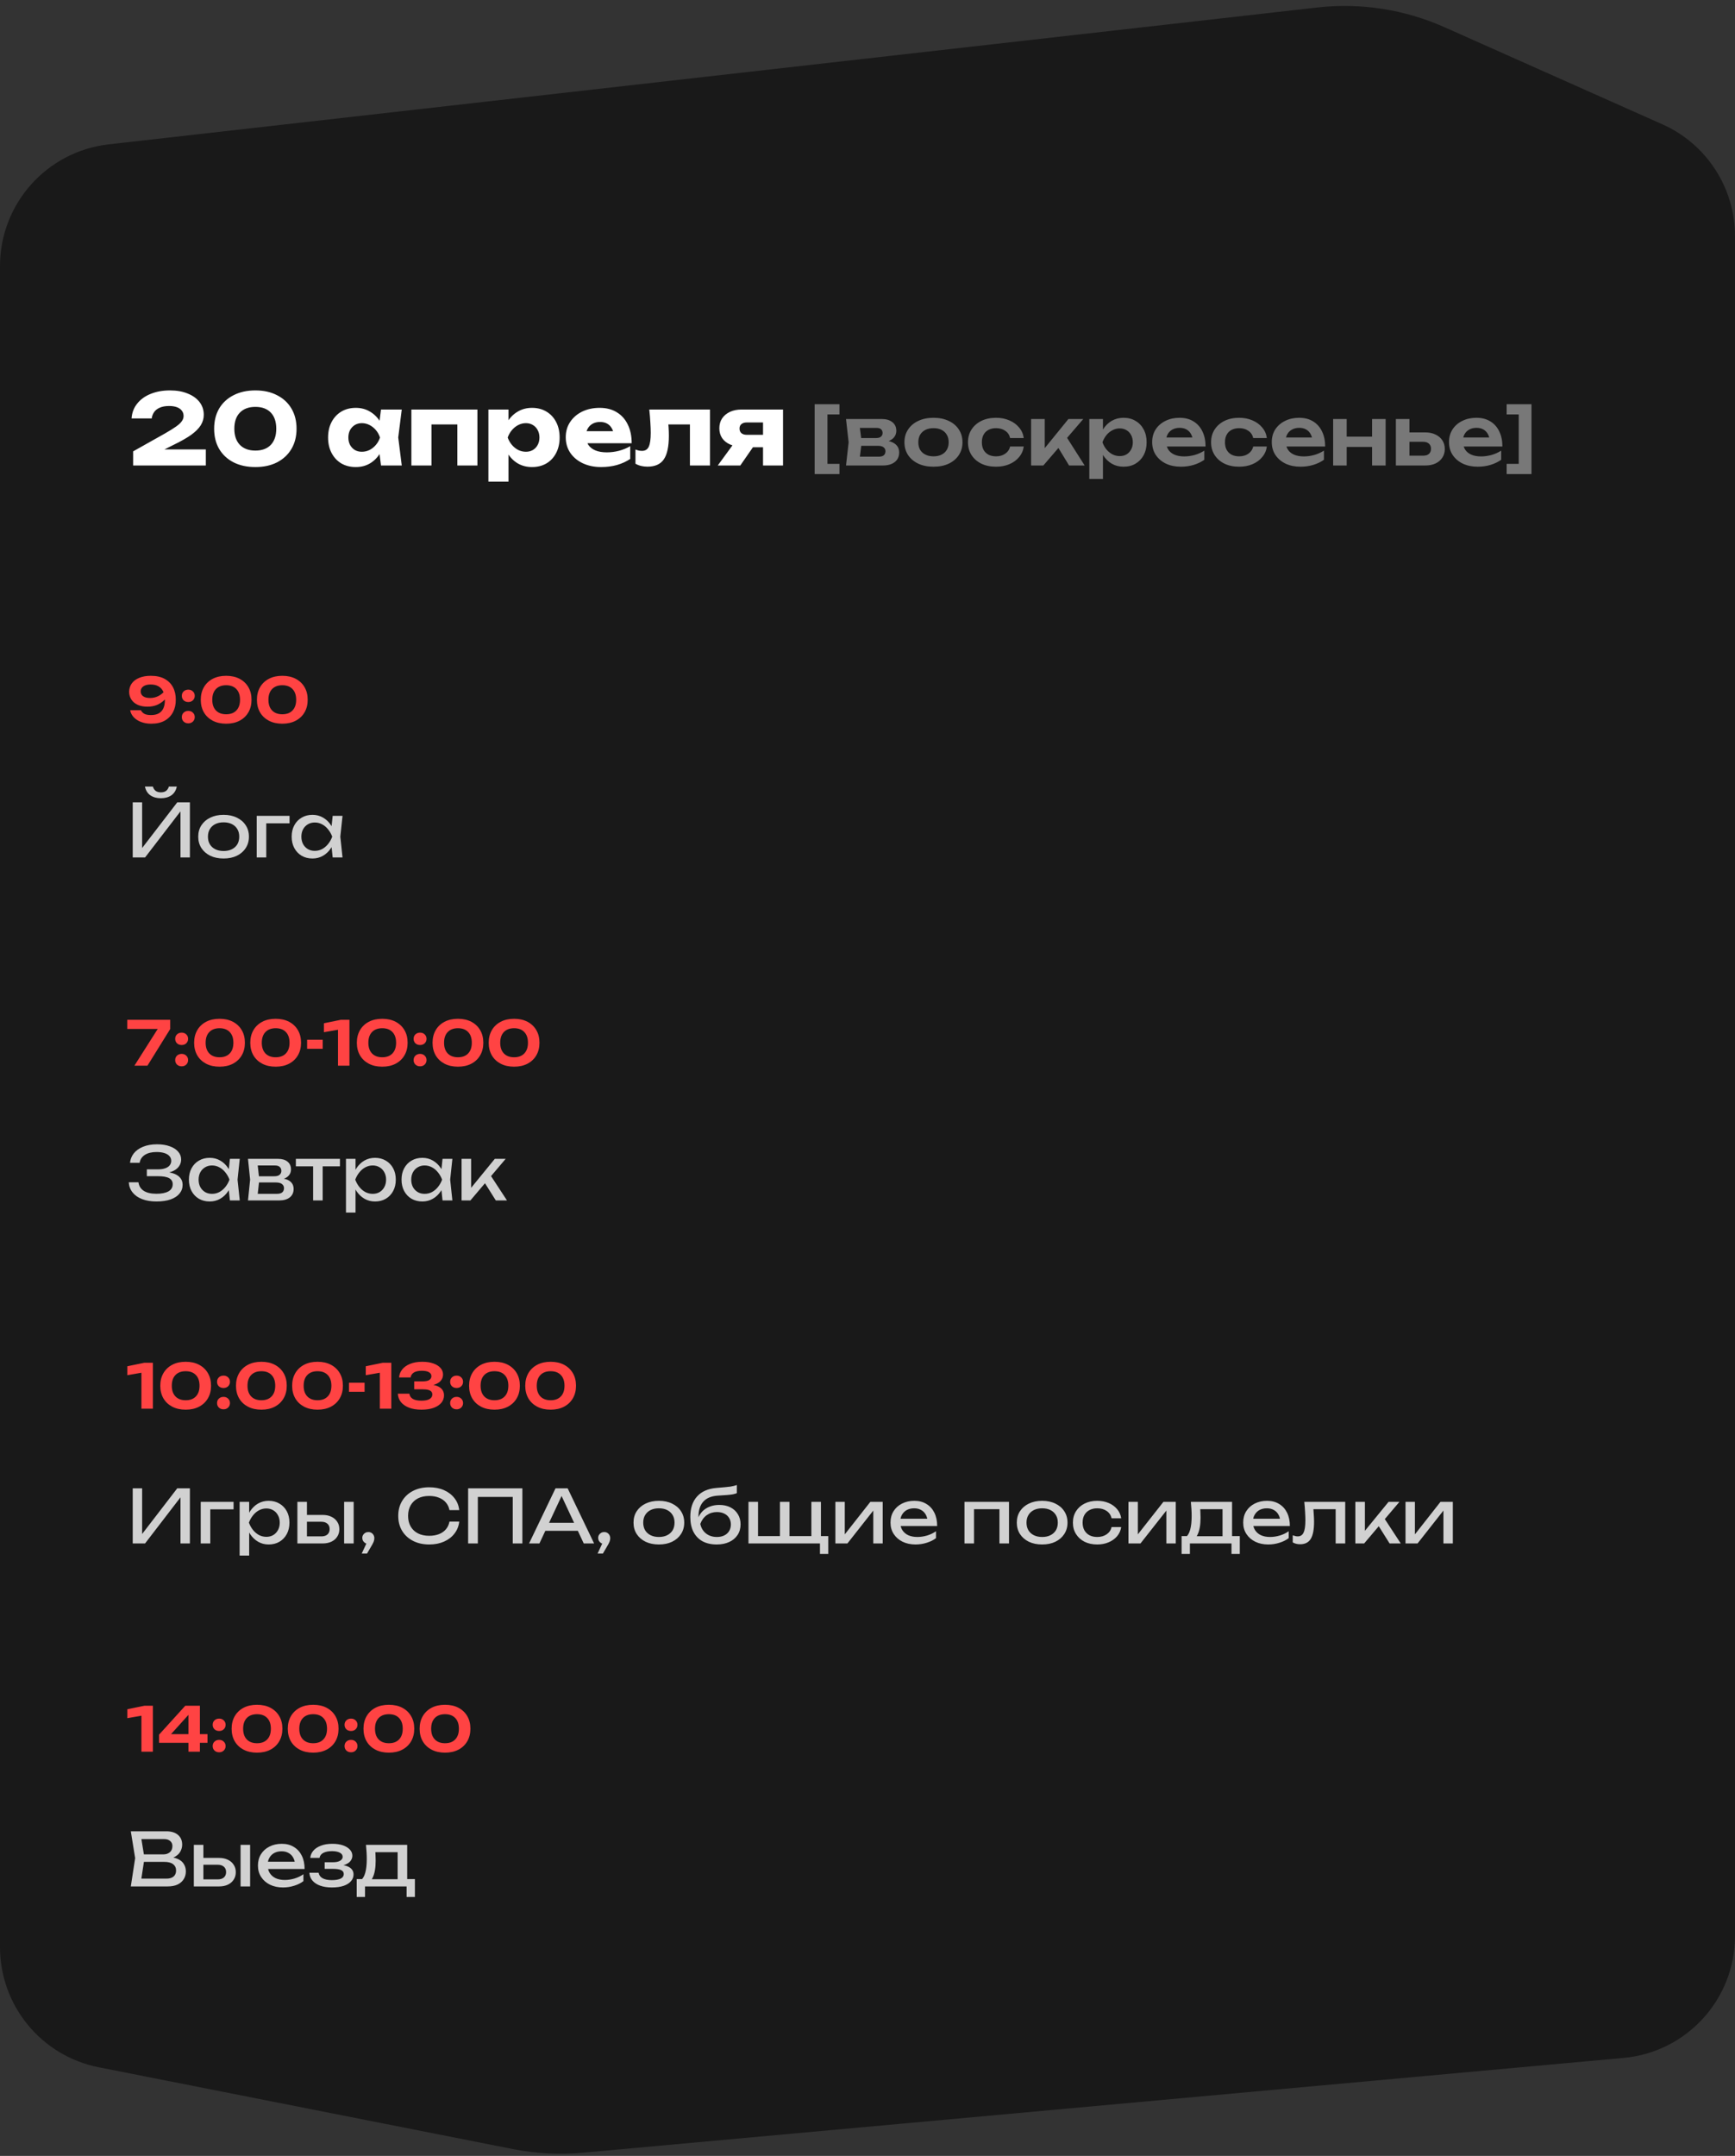 <?xml version="1.0" encoding="UTF-8"?> <svg xmlns="http://www.w3.org/2000/svg" width="425" height="528" viewBox="0 0 425 528" fill="none"><rect x="0" y="0" width="425" height="528" fill="#333333" stroke="none"/><path d="M0 65.164C0 49.902 11.459 37.072 26.625 35.355L322.641 1.839C333.274 0.635 344.035 2.296 353.809 6.651L407.209 30.443C418.03 35.264 425 46 425 57.846V474.123C425 489.637 413.171 502.592 397.72 503.999L142.727 527.217C137.026 527.736 131.28 527.437 125.663 526.328L24.189 506.291C10.132 503.516 0 491.188 0 476.86V65.164Z" fill="#191919"></path><path d="M32.226 102.48C32.322 101.072 32.786 99.856 33.618 98.832C34.45 97.792 35.554 97 36.93 96.456C38.322 95.896 39.89 95.616 41.634 95.616C43.298 95.616 44.746 95.872 45.978 96.384C47.226 96.88 48.194 97.576 48.882 98.472C49.57 99.368 49.914 100.408 49.914 101.592C49.914 102.504 49.666 103.36 49.17 104.16C48.674 104.944 47.898 105.72 46.842 106.488C45.786 107.24 44.402 108.032 42.69 108.864L37.746 111.336L37.554 110.064H50.418V114H32.61V110.544L40.338 106.2C41.538 105.512 42.466 104.936 43.122 104.472C43.794 103.992 44.266 103.552 44.538 103.152C44.826 102.752 44.97 102.328 44.97 101.88C44.97 101.384 44.834 100.96 44.562 100.608C44.306 100.24 43.914 99.952 43.386 99.744C42.858 99.536 42.21 99.432 41.442 99.432C40.482 99.432 39.698 99.576 39.09 99.864C38.482 100.136 38.026 100.504 37.722 100.968C37.418 101.416 37.234 101.92 37.17 102.48H32.226ZM62.561 114.384C60.513 114.384 58.729 114 57.209 113.232C55.689 112.448 54.513 111.352 53.681 109.944C52.865 108.536 52.457 106.888 52.457 105C52.457 103.112 52.865 101.464 53.681 100.056C54.513 98.648 55.689 97.56 57.209 96.792C58.729 96.008 60.513 95.616 62.561 95.616C64.593 95.616 66.361 96.008 67.865 96.792C69.385 97.56 70.561 98.648 71.393 100.056C72.225 101.464 72.641 103.112 72.641 105C72.641 106.888 72.225 108.536 71.393 109.944C70.561 111.352 69.385 112.448 67.865 113.232C66.361 114 64.593 114.384 62.561 114.384ZM62.561 110.352C64.177 110.352 65.433 109.888 66.329 108.96C67.225 108.016 67.673 106.696 67.673 105C67.673 103.288 67.225 101.968 66.329 101.04C65.433 100.112 64.177 99.648 62.561 99.648C60.945 99.648 59.681 100.112 58.769 101.04C57.857 101.968 57.401 103.288 57.401 105C57.401 106.696 57.857 108.016 58.769 108.96C59.681 109.888 60.945 110.352 62.561 110.352ZM93.326 114L92.702 109.056L93.35 107.16L92.702 105.264L93.326 100.296H98.414L97.55 107.136L98.414 114H93.326ZM94.478 107.16C94.254 108.6 93.806 109.864 93.134 110.952C92.478 112.04 91.638 112.888 90.614 113.496C89.606 114.088 88.454 114.384 87.158 114.384C85.814 114.384 84.63 114.088 83.606 113.496C82.598 112.888 81.806 112.04 81.23 110.952C80.654 109.848 80.366 108.584 80.366 107.16C80.366 105.704 80.654 104.432 81.23 103.344C81.806 102.256 82.598 101.408 83.606 100.8C84.63 100.192 85.814 99.888 87.158 99.888C88.454 99.888 89.606 100.192 90.614 100.8C91.638 101.392 92.486 102.232 93.158 103.32C93.83 104.392 94.27 105.672 94.478 107.16ZM85.334 107.16C85.334 107.832 85.47 108.432 85.742 108.96C86.03 109.488 86.422 109.904 86.918 110.208C87.414 110.496 87.982 110.64 88.622 110.64C89.294 110.64 89.926 110.496 90.518 110.208C91.11 109.904 91.63 109.488 92.078 108.96C92.526 108.432 92.862 107.832 93.086 107.16C92.862 106.472 92.526 105.864 92.078 105.336C91.63 104.808 91.11 104.392 90.518 104.088C89.926 103.784 89.294 103.632 88.622 103.632C87.982 103.632 87.414 103.784 86.918 104.088C86.422 104.392 86.03 104.808 85.742 105.336C85.47 105.864 85.334 106.472 85.334 107.16ZM116.946 100.296V114H112.026V101.712L114.282 103.944H103.434L105.69 101.712V114H100.77V100.296H116.946ZM119.637 100.296H124.557V104.232L124.341 104.808V108.648L124.557 109.776V117.96H119.637V100.296ZM122.997 107.16C123.205 105.672 123.637 104.392 124.293 103.32C124.965 102.232 125.813 101.392 126.837 100.8C127.861 100.192 129.021 99.888 130.317 99.888C131.661 99.888 132.837 100.192 133.845 100.8C134.869 101.408 135.661 102.256 136.221 103.344C136.797 104.432 137.085 105.704 137.085 107.16C137.085 108.584 136.797 109.848 136.221 110.952C135.661 112.04 134.869 112.888 133.845 113.496C132.837 114.088 131.661 114.384 130.317 114.384C129.021 114.384 127.861 114.088 126.837 113.496C125.813 112.888 124.973 112.04 124.317 110.952C123.661 109.864 123.221 108.6 122.997 107.16ZM132.141 107.16C132.141 106.472 131.997 105.864 131.709 105.336C131.437 104.808 131.045 104.392 130.533 104.088C130.037 103.784 129.469 103.632 128.829 103.632C128.173 103.632 127.549 103.784 126.957 104.088C126.365 104.392 125.845 104.808 125.397 105.336C124.949 105.864 124.605 106.472 124.365 107.16C124.605 107.832 124.949 108.432 125.397 108.96C125.845 109.488 126.365 109.904 126.957 110.208C127.549 110.496 128.173 110.64 128.829 110.64C129.469 110.64 130.037 110.496 130.533 110.208C131.045 109.904 131.437 109.488 131.709 108.96C131.997 108.432 132.141 107.832 132.141 107.16ZM147.247 114.384C145.583 114.384 144.095 114.08 142.783 113.472C141.487 112.864 140.463 112.016 139.711 110.928C138.959 109.824 138.583 108.544 138.583 107.088C138.583 105.664 138.943 104.416 139.663 103.344C140.383 102.256 141.367 101.408 142.615 100.8C143.879 100.192 145.303 99.888 146.887 99.888C148.535 99.888 149.935 100.248 151.087 100.968C152.255 101.672 153.151 102.672 153.775 103.968C154.415 105.264 154.735 106.792 154.735 108.552H142.543V105.6H151.975L150.367 106.632C150.303 105.928 150.127 105.336 149.839 104.856C149.551 104.36 149.167 103.984 148.687 103.728C148.223 103.472 147.663 103.344 147.007 103.344C146.287 103.344 145.671 103.488 145.159 103.776C144.647 104.064 144.247 104.464 143.959 104.976C143.671 105.472 143.527 106.056 143.527 106.728C143.527 107.592 143.719 108.328 144.103 108.936C144.503 109.528 145.079 109.984 145.831 110.304C146.599 110.624 147.535 110.784 148.639 110.784C149.647 110.784 150.647 110.656 151.639 110.4C152.647 110.128 153.559 109.752 154.375 109.272V112.392C153.431 113.032 152.351 113.528 151.135 113.88C149.935 114.216 148.639 114.384 147.247 114.384ZM159.044 100.296H173.924V114H169.004V101.688L171.26 103.944H161.492L163.556 102.048C163.652 102.992 163.724 103.848 163.772 104.616C163.82 105.384 163.844 106.072 163.844 106.68C163.844 109.368 163.428 111.312 162.596 112.512C161.78 113.696 160.452 114.288 158.612 114.288C158.068 114.288 157.556 114.232 157.076 114.12C156.596 114.008 156.124 113.824 155.66 113.568V110.088C155.948 110.2 156.228 110.288 156.5 110.352C156.788 110.4 157.044 110.424 157.268 110.424C158.052 110.424 158.604 110.08 158.924 109.392C159.244 108.704 159.404 107.576 159.404 106.008C159.404 105.256 159.372 104.408 159.308 103.464C159.26 102.504 159.172 101.448 159.044 100.296ZM188.254 106.488V109.536H181.702L181.654 109.392C180.582 109.392 179.63 109.208 178.798 108.84C177.982 108.472 177.342 107.952 176.878 107.28C176.43 106.592 176.206 105.8 176.206 104.904C176.206 103.976 176.43 103.168 176.878 102.48C177.342 101.792 177.982 101.256 178.798 100.872C179.63 100.488 180.582 100.296 181.654 100.296H191.806V114H186.91V101.496L188.254 103.464H182.902C182.358 103.464 181.926 103.6 181.606 103.872C181.302 104.128 181.15 104.488 181.15 104.952C181.15 105.432 181.302 105.808 181.606 106.08C181.926 106.352 182.358 106.488 182.902 106.488H188.254ZM185.782 107.592L181.342 114H175.822L180.502 107.592H185.782Z" fill="white"></path><path d="M205.633 99V101.5H201.153L202.693 99.98V115.14L201.153 113.6H205.633V116.1H199.553V99H205.633ZM207.238 114L207.878 108.32L207.238 102.62H215.998C217.091 102.62 217.958 102.88 218.598 103.4C219.238 103.907 219.558 104.6 219.558 105.48C219.558 106.307 219.238 106.98 218.598 107.5C217.958 108.007 217.064 108.307 215.918 108.4L216.158 107.84C217.491 107.88 218.504 108.16 219.198 108.68C219.904 109.187 220.258 109.9 220.258 110.82C220.258 111.807 219.898 112.587 219.178 113.16C218.471 113.72 217.498 114 216.258 114H207.238ZM210.458 113.26L209.178 111.84H215.238C215.811 111.84 216.231 111.727 216.498 111.5C216.764 111.26 216.898 110.927 216.898 110.5C216.898 110.113 216.751 109.8 216.458 109.56C216.164 109.307 215.684 109.18 215.018 109.18H209.858V107.28H214.578C215.138 107.28 215.544 107.167 215.798 106.94C216.064 106.713 216.198 106.407 216.198 106.02C216.198 105.66 216.078 105.367 215.838 105.14C215.611 104.913 215.238 104.8 214.718 104.8H209.198L210.458 103.38L211.078 108.32L210.458 113.26ZM228.667 114.3C227.253 114.3 226.013 114.053 224.947 113.56C223.88 113.053 223.047 112.353 222.447 111.46C221.847 110.553 221.547 109.507 221.547 108.32C221.547 107.12 221.847 106.073 222.447 105.18C223.047 104.273 223.88 103.573 224.947 103.08C226.013 102.573 227.253 102.32 228.667 102.32C230.08 102.32 231.32 102.573 232.387 103.08C233.453 103.573 234.28 104.273 234.867 105.18C235.467 106.073 235.767 107.12 235.767 108.32C235.767 109.507 235.467 110.553 234.867 111.46C234.28 112.353 233.453 113.053 232.387 113.56C231.32 114.053 230.08 114.3 228.667 114.3ZM228.667 111.76C229.44 111.76 230.1 111.62 230.647 111.34C231.207 111.06 231.633 110.667 231.927 110.16C232.233 109.64 232.387 109.027 232.387 108.32C232.387 107.6 232.233 106.987 231.927 106.48C231.633 105.96 231.207 105.56 230.647 105.28C230.1 105 229.44 104.86 228.667 104.86C227.907 104.86 227.247 105 226.687 105.28C226.127 105.56 225.693 105.96 225.387 106.48C225.093 106.987 224.947 107.6 224.947 108.32C224.947 109.027 225.093 109.64 225.387 110.16C225.693 110.667 226.127 111.06 226.687 111.34C227.247 111.62 227.907 111.76 228.667 111.76ZM250.773 109.36C250.64 110.333 250.26 111.193 249.633 111.94C249.02 112.687 248.226 113.267 247.253 113.68C246.28 114.093 245.193 114.3 243.993 114.3C242.633 114.3 241.433 114.053 240.393 113.56C239.366 113.053 238.56 112.347 237.973 111.44C237.4 110.533 237.113 109.493 237.113 108.32C237.113 107.133 237.4 106.093 237.973 105.2C238.56 104.293 239.366 103.587 240.393 103.08C241.433 102.573 242.633 102.32 243.993 102.32C245.193 102.32 246.28 102.533 247.253 102.96C248.226 103.373 249.02 103.953 249.633 104.7C250.26 105.433 250.64 106.293 250.773 107.28H247.433C247.26 106.507 246.86 105.913 246.233 105.5C245.62 105.073 244.873 104.86 243.993 104.86C243.286 104.86 242.666 105 242.133 105.28C241.613 105.547 241.213 105.94 240.933 106.46C240.653 106.967 240.513 107.587 240.513 108.32C240.513 109.04 240.653 109.66 240.933 110.18C241.213 110.687 241.613 111.08 242.133 111.36C242.666 111.627 243.286 111.76 243.993 111.76C244.886 111.76 245.64 111.54 246.253 111.1C246.88 110.66 247.273 110.08 247.433 109.36H250.773ZM252.576 114V102.62H255.916V111.3L254.936 110.96L261.716 102.62H265.356L255.576 114H252.576ZM261.876 114L258.476 108.42L260.936 106.52L265.696 114H261.876ZM266.834 102.62H270.174V106.24L270.034 106.68V109.42L270.174 110.24V117.3H266.834V102.62ZM269.014 108.32C269.241 107.107 269.634 106.053 270.194 105.16C270.768 104.253 271.481 103.553 272.334 103.06C273.201 102.567 274.161 102.32 275.214 102.32C276.334 102.32 277.314 102.573 278.154 103.08C279.008 103.573 279.674 104.273 280.154 105.18C280.634 106.073 280.874 107.12 280.874 108.32C280.874 109.507 280.634 110.553 280.154 111.46C279.674 112.353 279.008 113.053 278.154 113.56C277.314 114.053 276.334 114.3 275.214 114.3C274.148 114.3 273.188 114.053 272.334 113.56C271.494 113.067 270.788 112.373 270.214 111.48C269.641 110.573 269.241 109.52 269.014 108.32ZM277.494 108.32C277.494 107.653 277.354 107.067 277.074 106.56C276.808 106.04 276.434 105.64 275.954 105.36C275.474 105.067 274.921 104.92 274.294 104.92C273.668 104.92 273.074 105.067 272.514 105.36C271.954 105.64 271.461 106.04 271.034 106.56C270.621 107.067 270.294 107.653 270.054 108.32C270.294 108.987 270.621 109.573 271.034 110.08C271.461 110.587 271.954 110.987 272.514 111.28C273.074 111.56 273.668 111.7 274.294 111.7C274.921 111.7 275.474 111.56 275.954 111.28C276.434 110.987 276.808 110.587 277.074 110.08C277.354 109.573 277.494 108.987 277.494 108.32ZM289.25 114.3C287.904 114.3 286.697 114.053 285.63 113.56C284.577 113.053 283.744 112.347 283.13 111.44C282.53 110.533 282.23 109.48 282.23 108.28C282.23 107.093 282.517 106.053 283.09 105.16C283.677 104.267 284.477 103.573 285.49 103.08C286.504 102.573 287.657 102.32 288.95 102.32C290.27 102.32 291.404 102.613 292.35 103.2C293.297 103.773 294.024 104.587 294.53 105.64C295.05 106.693 295.31 107.933 295.31 109.36H284.91V107.14H293.51L292.21 107.94C292.157 107.273 291.99 106.707 291.71 106.24C291.444 105.773 291.077 105.413 290.61 105.16C290.144 104.907 289.597 104.78 288.97 104.78C288.29 104.78 287.697 104.92 287.19 105.2C286.697 105.467 286.31 105.847 286.03 106.34C285.764 106.82 285.63 107.387 285.63 108.04C285.63 108.827 285.804 109.5 286.15 110.06C286.497 110.62 287.004 111.047 287.67 111.34C288.337 111.633 289.144 111.78 290.09 111.78C290.944 111.78 291.804 111.66 292.67 111.42C293.537 111.167 294.317 110.813 295.01 110.36V112.6C294.264 113.133 293.39 113.553 292.39 113.86C291.404 114.153 290.357 114.3 289.25 114.3ZM310.324 109.36C310.191 110.333 309.811 111.193 309.184 111.94C308.571 112.687 307.777 113.267 306.804 113.68C305.831 114.093 304.744 114.3 303.544 114.3C302.184 114.3 300.984 114.053 299.944 113.56C298.917 113.053 298.111 112.347 297.524 111.44C296.951 110.533 296.664 109.493 296.664 108.32C296.664 107.133 296.951 106.093 297.524 105.2C298.111 104.293 298.917 103.587 299.944 103.08C300.984 102.573 302.184 102.32 303.544 102.32C304.744 102.32 305.831 102.533 306.804 102.96C307.777 103.373 308.571 103.953 309.184 104.7C309.811 105.433 310.191 106.293 310.324 107.28H306.984C306.811 106.507 306.411 105.913 305.784 105.5C305.171 105.073 304.424 104.86 303.544 104.86C302.837 104.86 302.217 105 301.684 105.28C301.164 105.547 300.764 105.94 300.484 106.46C300.204 106.967 300.064 107.587 300.064 108.32C300.064 109.04 300.204 109.66 300.484 110.18C300.764 110.687 301.164 111.08 301.684 111.36C302.217 111.627 302.837 111.76 303.544 111.76C304.437 111.76 305.191 111.54 305.804 111.1C306.431 110.66 306.824 110.08 306.984 109.36H310.324ZM318.547 114.3C317.201 114.3 315.994 114.053 314.927 113.56C313.874 113.053 313.041 112.347 312.427 111.44C311.827 110.533 311.527 109.48 311.527 108.28C311.527 107.093 311.814 106.053 312.387 105.16C312.974 104.267 313.774 103.573 314.787 103.08C315.801 102.573 316.954 102.32 318.247 102.32C319.567 102.32 320.701 102.613 321.647 103.2C322.594 103.773 323.321 104.587 323.827 105.64C324.347 106.693 324.607 107.933 324.607 109.36H314.207V107.14H322.807L321.507 107.94C321.454 107.273 321.287 106.707 321.007 106.24C320.741 105.773 320.374 105.413 319.907 105.16C319.441 104.907 318.894 104.78 318.267 104.78C317.587 104.78 316.994 104.92 316.487 105.2C315.994 105.467 315.607 105.847 315.327 106.34C315.061 106.82 314.927 107.387 314.927 108.04C314.927 108.827 315.101 109.5 315.447 110.06C315.794 110.62 316.301 111.047 316.967 111.34C317.634 111.633 318.441 111.78 319.387 111.78C320.241 111.78 321.101 111.66 321.967 111.42C322.834 111.167 323.614 110.813 324.307 110.36V112.6C323.561 113.133 322.687 113.553 321.687 113.86C320.701 114.153 319.654 114.3 318.547 114.3ZM326.561 102.62H329.881V114H326.561V102.62ZM336.101 102.62H339.421V114H336.101V102.62ZM328.461 106.94H337.401V109.46H328.461V106.94ZM341.932 114V102.62H345.252V113.14L344.172 111.6H348.612C349.225 111.6 349.699 111.453 350.032 111.16C350.365 110.853 350.532 110.44 350.532 109.92C350.532 109.373 350.365 108.953 350.032 108.66C349.699 108.353 349.225 108.2 348.612 108.2H344.192V105.9H349.112C350.085 105.9 350.925 106.073 351.632 106.42C352.352 106.753 352.912 107.227 353.312 107.84C353.712 108.44 353.912 109.147 353.912 109.96C353.912 110.76 353.712 111.467 353.312 112.08C352.912 112.693 352.359 113.167 351.652 113.5C350.945 113.833 350.112 114 349.152 114H341.932ZM361.965 114.3C360.618 114.3 359.412 114.053 358.345 113.56C357.292 113.053 356.458 112.347 355.845 111.44C355.245 110.533 354.945 109.48 354.945 108.28C354.945 107.093 355.232 106.053 355.805 105.16C356.392 104.267 357.192 103.573 358.205 103.08C359.218 102.573 360.372 102.32 361.665 102.32C362.985 102.32 364.118 102.613 365.065 103.2C366.012 103.773 366.738 104.587 367.245 105.64C367.765 106.693 368.025 107.933 368.025 109.36H357.625V107.14H366.225L364.925 107.94C364.872 107.273 364.705 106.707 364.425 106.24C364.158 105.773 363.792 105.413 363.325 105.16C362.858 104.907 362.312 104.78 361.685 104.78C361.005 104.78 360.412 104.92 359.905 105.2C359.412 105.467 359.025 105.847 358.745 106.34C358.478 106.82 358.345 107.387 358.345 108.04C358.345 108.827 358.518 109.5 358.865 110.06C359.212 110.62 359.718 111.047 360.385 111.34C361.052 111.633 361.858 111.78 362.805 111.78C363.658 111.78 364.518 111.66 365.385 111.42C366.252 111.167 367.032 110.813 367.725 110.36V112.6C366.978 113.133 366.105 113.553 365.105 113.86C364.118 114.153 363.072 114.3 361.965 114.3ZM369.065 99H375.145V116.1H369.065V113.6H373.545L372.025 115.14V99.98L373.545 101.5H369.065V99Z" fill="#787878"></path><path opacity="0.8" d="M32.512 210V196.5H34.816V208.884L34.006 208.74L43.42 196.5H46.516V210H44.212V197.508L45.022 197.652L35.536 210H32.512ZM35.5 192.63H37.444C37.576 193.086 37.804 193.44 38.128 193.692C38.464 193.932 38.89 194.052 39.406 194.052C39.934 194.052 40.36 193.932 40.684 193.692C41.008 193.44 41.236 193.086 41.368 192.63H43.312C43.108 193.59 42.658 194.31 41.962 194.79C41.266 195.258 40.414 195.492 39.406 195.492C38.398 195.492 37.546 195.258 36.85 194.79C36.154 194.31 35.704 193.59 35.5 192.63ZM54.769 210.252C53.533 210.252 52.447 210.03 51.511 209.586C50.587 209.13 49.861 208.5 49.333 207.696C48.817 206.892 48.559 205.962 48.559 204.906C48.559 203.838 48.817 202.908 49.333 202.116C49.861 201.312 50.587 200.688 51.511 200.244C52.447 199.788 53.533 199.56 54.769 199.56C56.005 199.56 57.085 199.788 58.009 200.244C58.945 200.688 59.671 201.312 60.187 202.116C60.715 202.908 60.979 203.838 60.979 204.906C60.979 205.962 60.715 206.892 60.187 207.696C59.671 208.5 58.945 209.13 58.009 209.586C57.085 210.03 56.005 210.252 54.769 210.252ZM54.769 208.416C55.561 208.416 56.239 208.272 56.803 207.984C57.379 207.696 57.823 207.294 58.135 206.778C58.447 206.25 58.603 205.626 58.603 204.906C58.603 204.186 58.447 203.568 58.135 203.052C57.823 202.524 57.379 202.116 56.803 201.828C56.239 201.54 55.561 201.396 54.769 201.396C53.989 201.396 53.311 201.54 52.735 201.828C52.159 202.116 51.715 202.524 51.403 203.052C51.091 203.568 50.935 204.186 50.935 204.906C50.935 205.626 51.091 206.25 51.403 206.778C51.715 207.294 52.159 207.696 52.735 207.984C53.311 208.272 53.989 208.416 54.769 208.416ZM70.927 199.812V201.648H64.141L65.221 200.568V210H62.881V199.812H70.927ZM81.49 210L81.094 206.22L81.562 204.906L81.094 203.61L81.49 199.812H83.902L83.362 204.906L83.902 210H81.49ZM82.21 204.906C81.982 205.974 81.604 206.91 81.076 207.714C80.548 208.518 79.894 209.142 79.114 209.586C78.346 210.03 77.488 210.252 76.54 210.252C75.544 210.252 74.662 210.03 73.894 209.586C73.126 209.13 72.526 208.5 72.094 207.696C71.662 206.892 71.446 205.962 71.446 204.906C71.446 203.838 71.662 202.908 72.094 202.116C72.526 201.312 73.126 200.688 73.894 200.244C74.662 199.788 75.544 199.56 76.54 199.56C77.488 199.56 78.346 199.782 79.114 200.226C79.894 200.67 80.548 201.294 81.076 202.098C81.616 202.89 81.994 203.826 82.21 204.906ZM73.822 204.906C73.822 205.59 73.96 206.196 74.236 206.724C74.524 207.24 74.914 207.648 75.406 207.948C75.898 208.236 76.462 208.38 77.098 208.38C77.746 208.38 78.346 208.236 78.898 207.948C79.45 207.648 79.936 207.24 80.356 206.724C80.788 206.196 81.13 205.59 81.382 204.906C81.13 204.222 80.788 203.622 80.356 203.106C79.936 202.578 79.45 202.17 78.898 201.882C78.346 201.582 77.746 201.432 77.098 201.432C76.462 201.432 75.898 201.582 75.406 201.882C74.914 202.17 74.524 202.578 74.236 203.106C73.96 203.622 73.822 204.222 73.822 204.906Z" fill="white"></path><path d="M37.06 177.24C36.11 177.24 35.265 177.095 34.525 176.805C33.785 176.515 33.185 176.12 32.725 175.62C32.275 175.12 31.995 174.56 31.885 173.94H34.525C34.675 174.28 34.94 174.565 35.32 174.795C35.7 175.015 36.255 175.125 36.985 175.125C37.775 175.125 38.42 174.98 38.92 174.69C39.42 174.4 39.79 173.985 40.03 173.445C40.27 172.905 40.39 172.25 40.39 171.48C40.39 170.64 40.255 169.935 39.985 169.365C39.715 168.795 39.32 168.365 38.8 168.075C38.29 167.785 37.66 167.64 36.91 167.64C36.38 167.64 35.93 167.715 35.56 167.865C35.2 168.005 34.925 168.205 34.735 168.465C34.555 168.715 34.465 169.005 34.465 169.335C34.465 169.645 34.55 169.925 34.72 170.175C34.89 170.415 35.15 170.605 35.5 170.745C35.85 170.875 36.28 170.94 36.79 170.94C37.5 170.94 38.165 170.785 38.785 170.475C39.405 170.155 39.955 169.71 40.435 169.14L41.425 169.83C41.125 170.44 40.72 170.99 40.21 171.48C39.71 171.97 39.12 172.36 38.44 172.65C37.76 172.93 36.99 173.07 36.13 173.07C35.2 173.07 34.4 172.92 33.73 172.62C33.06 172.31 32.545 171.88 32.185 171.33C31.825 170.78 31.64 170.145 31.63 169.425C31.64 168.665 31.85 167.99 32.26 167.4C32.68 166.81 33.285 166.35 34.075 166.02C34.875 165.68 35.83 165.51 36.94 165.51C38.3 165.51 39.43 165.76 40.33 166.26C41.24 166.76 41.925 167.45 42.385 168.33C42.845 169.21 43.07 170.225 43.06 171.375C43.07 172.515 42.845 173.525 42.385 174.405C41.925 175.285 41.25 175.98 40.36 176.49C39.47 176.99 38.37 177.24 37.06 177.24ZM46.13 177.15C45.66 177.15 45.275 177.005 44.974 176.715C44.684 176.425 44.539 176.06 44.539 175.62C44.539 175.18 44.684 174.82 44.974 174.54C45.275 174.25 45.66 174.105 46.13 174.105C46.59 174.105 46.965 174.25 47.255 174.54C47.554 174.82 47.705 175.18 47.705 175.62C47.705 176.06 47.554 176.425 47.255 176.715C46.965 177.005 46.59 177.15 46.13 177.15ZM46.13 171.93C45.66 171.93 45.275 171.79 44.974 171.51C44.684 171.22 44.539 170.855 44.539 170.415C44.539 169.975 44.684 169.615 44.974 169.335C45.275 169.045 45.66 168.9 46.13 168.9C46.59 168.9 46.965 169.045 47.255 169.335C47.554 169.615 47.705 169.975 47.705 170.415C47.705 170.855 47.554 171.22 47.255 171.51C46.965 171.79 46.59 171.93 46.13 171.93ZM55.404 177.24C54.135 177.24 53.035 176.995 52.105 176.505C51.175 176.015 50.455 175.335 49.944 174.465C49.434 173.585 49.179 172.555 49.179 171.375C49.179 170.205 49.434 169.18 49.944 168.3C50.455 167.42 51.175 166.735 52.105 166.245C53.035 165.755 54.135 165.51 55.404 165.51C56.664 165.51 57.76 165.755 58.69 166.245C59.62 166.735 60.34 167.42 60.849 168.3C61.359 169.17 61.614 170.195 61.614 171.375C61.614 172.545 61.359 173.57 60.849 174.45C60.34 175.33 59.62 176.015 58.69 176.505C57.76 176.995 56.664 177.24 55.404 177.24ZM55.404 174.93C56.474 174.93 57.304 174.62 57.895 174C58.495 173.38 58.794 172.505 58.794 171.375C58.794 170.245 58.495 169.37 57.895 168.75C57.304 168.13 56.474 167.82 55.404 167.82C54.334 167.82 53.499 168.13 52.9 168.75C52.3 169.37 51.999 170.245 51.999 171.375C51.999 172.505 52.3 173.38 52.9 174C53.499 174.62 54.334 174.93 55.404 174.93ZM69.159 177.24C67.889 177.24 66.789 176.995 65.859 176.505C64.929 176.015 64.209 175.335 63.699 174.465C63.189 173.585 62.934 172.555 62.934 171.375C62.934 170.205 63.189 169.18 63.699 168.3C64.209 167.42 64.929 166.735 65.859 166.245C66.789 165.755 67.889 165.51 69.159 165.51C70.419 165.51 71.514 165.755 72.444 166.245C73.374 166.735 74.094 167.42 74.604 168.3C75.114 169.17 75.369 170.195 75.369 171.375C75.369 172.545 75.114 173.57 74.604 174.45C74.094 175.33 73.374 176.015 72.444 176.505C71.514 176.995 70.419 177.24 69.159 177.24ZM69.159 174.93C70.229 174.93 71.059 174.62 71.649 174C72.249 173.38 72.549 172.505 72.549 171.375C72.549 170.245 72.249 169.37 71.649 168.75C71.059 168.13 70.229 167.82 69.159 167.82C68.089 167.82 67.254 168.13 66.654 168.75C66.054 169.37 65.754 170.245 65.754 171.375C65.754 172.505 66.054 173.38 66.654 174C67.254 174.62 68.089 174.93 69.159 174.93Z" fill="#FF4343"></path><path d="M32.92 261L39.13 251.22L39.115 252H31.18V249.75H41.695V252.015L36.115 261H32.92ZM44.504 261.15C44.033 261.15 43.648 261.005 43.349 260.715C43.059 260.425 42.913 260.06 42.913 259.62C42.913 259.18 43.059 258.82 43.349 258.54C43.648 258.25 44.033 258.105 44.504 258.105C44.964 258.105 45.339 258.25 45.629 258.54C45.928 258.82 46.078 259.18 46.078 259.62C46.078 260.06 45.928 260.425 45.629 260.715C45.339 261.005 44.964 261.15 44.504 261.15ZM44.504 255.93C44.033 255.93 43.648 255.79 43.349 255.51C43.059 255.22 42.913 254.855 42.913 254.415C42.913 253.975 43.059 253.615 43.349 253.335C43.648 253.045 44.033 252.9 44.504 252.9C44.964 252.9 45.339 253.045 45.629 253.335C45.928 253.615 46.078 253.975 46.078 254.415C46.078 254.855 45.928 255.22 45.629 255.51C45.339 255.79 44.964 255.93 44.504 255.93ZM53.779 261.24C52.509 261.24 51.409 260.995 50.479 260.505C49.549 260.015 48.829 259.335 48.319 258.465C47.809 257.585 47.554 256.555 47.554 255.375C47.554 254.205 47.809 253.18 48.319 252.3C48.829 251.42 49.549 250.735 50.479 250.245C51.409 249.755 52.509 249.51 53.779 249.51C55.039 249.51 56.134 249.755 57.064 250.245C57.994 250.735 58.714 251.42 59.224 252.3C59.734 253.17 59.989 254.195 59.989 255.375C59.989 256.545 59.734 257.57 59.224 258.45C58.714 259.33 57.994 260.015 57.064 260.505C56.134 260.995 55.039 261.24 53.779 261.24ZM53.779 258.93C54.849 258.93 55.679 258.62 56.269 258C56.869 257.38 57.169 256.505 57.169 255.375C57.169 254.245 56.869 253.37 56.269 252.75C55.679 252.13 54.849 251.82 53.779 251.82C52.709 251.82 51.874 252.13 51.274 252.75C50.674 253.37 50.374 254.245 50.374 255.375C50.374 256.505 50.674 257.38 51.274 258C51.874 258.62 52.709 258.93 53.779 258.93ZM67.533 261.24C66.263 261.24 65.163 260.995 64.233 260.505C63.303 260.015 62.583 259.335 62.073 258.465C61.563 257.585 61.308 256.555 61.308 255.375C61.308 254.205 61.563 253.18 62.073 252.3C62.583 251.42 63.303 250.735 64.233 250.245C65.163 249.755 66.263 249.51 67.533 249.51C68.793 249.51 69.888 249.755 70.818 250.245C71.748 250.735 72.468 251.42 72.978 252.3C73.488 253.17 73.743 254.195 73.743 255.375C73.743 256.545 73.488 257.57 72.978 258.45C72.468 259.33 71.748 260.015 70.818 260.505C69.888 260.995 68.793 261.24 67.533 261.24ZM67.533 258.93C68.603 258.93 69.433 258.62 70.023 258C70.623 257.38 70.923 256.505 70.923 255.375C70.923 254.245 70.623 253.37 70.023 252.75C69.433 252.13 68.603 251.82 67.533 251.82C66.463 251.82 65.628 252.13 65.028 252.75C64.428 253.37 64.128 254.245 64.128 255.375C64.128 256.505 64.428 257.38 65.028 258C65.628 258.62 66.463 258.93 67.533 258.93ZM75.228 254.64H79.053V256.86H75.228V254.64ZM85.599 249.75V261H82.794V250.71L84.159 251.955L79.344 252.795V250.605L83.514 249.75H85.599ZM93.637 261.24C92.367 261.24 91.267 260.995 90.337 260.505C89.407 260.015 88.687 259.335 88.177 258.465C87.667 257.585 87.412 256.555 87.412 255.375C87.412 254.205 87.667 253.18 88.177 252.3C88.687 251.42 89.407 250.735 90.337 250.245C91.267 249.755 92.367 249.51 93.637 249.51C94.897 249.51 95.992 249.755 96.922 250.245C97.852 250.735 98.572 251.42 99.082 252.3C99.592 253.17 99.847 254.195 99.847 255.375C99.847 256.545 99.592 257.57 99.082 258.45C98.572 259.33 97.852 260.015 96.922 260.505C95.992 260.995 94.897 261.24 93.637 261.24ZM93.637 258.93C94.707 258.93 95.537 258.62 96.127 258C96.727 257.38 97.027 256.505 97.027 255.375C97.027 254.245 96.727 253.37 96.127 252.75C95.537 252.13 94.707 251.82 93.637 251.82C92.567 251.82 91.732 252.13 91.132 252.75C90.532 253.37 90.232 254.245 90.232 255.375C90.232 256.505 90.532 257.38 91.132 258C91.732 258.62 92.567 258.93 93.637 258.93ZM102.907 261.15C102.437 261.15 102.052 261.005 101.752 260.715C101.462 260.425 101.317 260.06 101.317 259.62C101.317 259.18 101.462 258.82 101.752 258.54C102.052 258.25 102.437 258.105 102.907 258.105C103.367 258.105 103.742 258.25 104.032 258.54C104.332 258.82 104.482 259.18 104.482 259.62C104.482 260.06 104.332 260.425 104.032 260.715C103.742 261.005 103.367 261.15 102.907 261.15ZM102.907 255.93C102.437 255.93 102.052 255.79 101.752 255.51C101.462 255.22 101.317 254.855 101.317 254.415C101.317 253.975 101.462 253.615 101.752 253.335C102.052 253.045 102.437 252.9 102.907 252.9C103.367 252.9 103.742 253.045 104.032 253.335C104.332 253.615 104.482 253.975 104.482 254.415C104.482 254.855 104.332 255.22 104.032 255.51C103.742 255.79 103.367 255.93 102.907 255.93ZM112.182 261.24C110.912 261.24 109.812 260.995 108.882 260.505C107.952 260.015 107.232 259.335 106.722 258.465C106.212 257.585 105.957 256.555 105.957 255.375C105.957 254.205 106.212 253.18 106.722 252.3C107.232 251.42 107.952 250.735 108.882 250.245C109.812 249.755 110.912 249.51 112.182 249.51C113.442 249.51 114.537 249.755 115.467 250.245C116.397 250.735 117.117 251.42 117.627 252.3C118.137 253.17 118.392 254.195 118.392 255.375C118.392 256.545 118.137 257.57 117.627 258.45C117.117 259.33 116.397 260.015 115.467 260.505C114.537 260.995 113.442 261.24 112.182 261.24ZM112.182 258.93C113.252 258.93 114.082 258.62 114.672 258C115.272 257.38 115.572 256.505 115.572 255.375C115.572 254.245 115.272 253.37 114.672 252.75C114.082 252.13 113.252 251.82 112.182 251.82C111.112 251.82 110.277 252.13 109.677 252.75C109.077 253.37 108.777 254.245 108.777 255.375C108.777 256.505 109.077 257.38 109.677 258C110.277 258.62 111.112 258.93 112.182 258.93ZM125.937 261.24C124.667 261.24 123.567 260.995 122.637 260.505C121.707 260.015 120.987 259.335 120.477 258.465C119.967 257.585 119.712 256.555 119.712 255.375C119.712 254.205 119.967 253.18 120.477 252.3C120.987 251.42 121.707 250.735 122.637 250.245C123.567 249.755 124.667 249.51 125.937 249.51C127.197 249.51 128.292 249.755 129.222 250.245C130.152 250.735 130.872 251.42 131.382 252.3C131.892 253.17 132.147 254.195 132.147 255.375C132.147 256.545 131.892 257.57 131.382 258.45C130.872 259.33 130.152 260.015 129.222 260.505C128.292 260.995 127.197 261.24 125.937 261.24ZM125.937 258.93C127.007 258.93 127.837 258.62 128.427 258C129.027 257.38 129.327 256.505 129.327 255.375C129.327 254.245 129.027 253.37 128.427 252.75C127.837 252.13 127.007 251.82 125.937 251.82C124.867 251.82 124.032 252.13 123.432 252.75C122.832 253.37 122.532 254.245 122.532 255.375C122.532 256.505 122.832 257.38 123.432 258C124.032 258.62 124.867 258.93 125.937 258.93Z" fill="#FF4343"></path><path d="M37.45 333.75V345H34.645V334.71L36.01 335.955L31.195 336.795V334.605L35.365 333.75H37.45ZM45.487 345.24C44.218 345.24 43.117 344.995 42.188 344.505C41.258 344.015 40.538 343.335 40.028 342.465C39.517 341.585 39.263 340.555 39.263 339.375C39.263 338.205 39.517 337.18 40.028 336.3C40.538 335.42 41.258 334.735 42.188 334.245C43.117 333.755 44.218 333.51 45.487 333.51C46.748 333.51 47.843 333.755 48.773 334.245C49.703 334.735 50.422 335.42 50.932 336.3C51.443 337.17 51.697 338.195 51.697 339.375C51.697 340.545 51.443 341.57 50.932 342.45C50.422 343.33 49.703 344.015 48.773 344.505C47.843 344.995 46.748 345.24 45.487 345.24ZM45.487 342.93C46.557 342.93 47.388 342.62 47.977 342C48.578 341.38 48.877 340.505 48.877 339.375C48.877 338.245 48.578 337.37 47.977 336.75C47.388 336.13 46.557 335.82 45.487 335.82C44.417 335.82 43.583 336.13 42.983 336.75C42.383 337.37 42.083 338.245 42.083 339.375C42.083 340.505 42.383 341.38 42.983 342C43.583 342.62 44.417 342.93 45.487 342.93ZM54.757 345.15C54.287 345.15 53.902 345.005 53.602 344.715C53.312 344.425 53.167 344.06 53.167 343.62C53.167 343.18 53.312 342.82 53.602 342.54C53.902 342.25 54.287 342.105 54.757 342.105C55.217 342.105 55.592 342.25 55.882 342.54C56.182 342.82 56.332 343.18 56.332 343.62C56.332 344.06 56.182 344.425 55.882 344.715C55.592 345.005 55.217 345.15 54.757 345.15ZM54.757 339.93C54.287 339.93 53.902 339.79 53.602 339.51C53.312 339.22 53.167 338.855 53.167 338.415C53.167 337.975 53.312 337.615 53.602 337.335C53.902 337.045 54.287 336.9 54.757 336.9C55.217 336.9 55.592 337.045 55.882 337.335C56.182 337.615 56.332 337.975 56.332 338.415C56.332 338.855 56.182 339.22 55.882 339.51C55.592 339.79 55.217 339.93 54.757 339.93ZM64.032 345.24C62.763 345.24 61.663 344.995 60.733 344.505C59.803 344.015 59.083 343.335 58.572 342.465C58.062 341.585 57.807 340.555 57.807 339.375C57.807 338.205 58.062 337.18 58.572 336.3C59.083 335.42 59.803 334.735 60.733 334.245C61.663 333.755 62.763 333.51 64.032 333.51C65.293 333.51 66.388 333.755 67.317 334.245C68.248 334.735 68.968 335.42 69.478 336.3C69.987 337.17 70.243 338.195 70.243 339.375C70.243 340.545 69.987 341.57 69.478 342.45C68.968 343.33 68.248 344.015 67.317 344.505C66.388 344.995 65.293 345.24 64.032 345.24ZM64.032 342.93C65.103 342.93 65.933 342.62 66.522 342C67.123 341.38 67.422 340.505 67.422 339.375C67.422 338.245 67.123 337.37 66.522 336.75C65.933 336.13 65.103 335.82 64.032 335.82C62.962 335.82 62.127 336.13 61.528 336.75C60.928 337.37 60.627 338.245 60.627 339.375C60.627 340.505 60.928 341.38 61.528 342C62.127 342.62 62.962 342.93 64.032 342.93ZM77.787 345.24C76.517 345.24 75.417 344.995 74.487 344.505C73.557 344.015 72.837 343.335 72.327 342.465C71.817 341.585 71.562 340.555 71.562 339.375C71.562 338.205 71.817 337.18 72.327 336.3C72.837 335.42 73.557 334.735 74.487 334.245C75.417 333.755 76.517 333.51 77.787 333.51C79.047 333.51 80.142 333.755 81.072 334.245C82.002 334.735 82.722 335.42 83.232 336.3C83.742 337.17 83.997 338.195 83.997 339.375C83.997 340.545 83.742 341.57 83.232 342.45C82.722 343.33 82.002 344.015 81.072 344.505C80.142 344.995 79.047 345.24 77.787 345.24ZM77.787 342.93C78.857 342.93 79.687 342.62 80.277 342C80.877 341.38 81.177 340.505 81.177 339.375C81.177 338.245 80.877 337.37 80.277 336.75C79.687 336.13 78.857 335.82 77.787 335.82C76.717 335.82 75.882 336.13 75.282 336.75C74.682 337.37 74.382 338.245 74.382 339.375C74.382 340.505 74.682 341.38 75.282 342C75.882 342.62 76.717 342.93 77.787 342.93ZM85.482 338.64H89.307V340.86H85.482V338.64ZM95.853 333.75V345H93.048V334.71L94.413 335.955L89.598 336.795V334.605L93.768 333.75H95.853ZM97.756 337.35C97.806 336.64 98.056 335.995 98.506 335.415C98.956 334.835 99.596 334.375 100.426 334.035C101.266 333.685 102.276 333.51 103.456 333.51C104.486 333.51 105.376 333.645 106.126 333.915C106.886 334.175 107.476 334.54 107.896 335.01C108.316 335.47 108.526 336.015 108.526 336.645C108.526 337.155 108.371 337.62 108.061 338.04C107.761 338.45 107.286 338.78 106.636 339.03C105.986 339.27 105.156 339.385 104.146 339.375V339.075C105.106 339.025 105.931 339.095 106.621 339.285C107.311 339.475 107.841 339.775 108.211 340.185C108.581 340.595 108.766 341.11 108.766 341.73C108.766 342.41 108.551 343.015 108.121 343.545C107.691 344.065 107.061 344.48 106.231 344.79C105.411 345.09 104.411 345.24 103.231 345.24C102.081 345.24 101.076 345.08 100.216 344.76C99.366 344.43 98.701 343.975 98.221 343.395C97.751 342.805 97.496 342.115 97.456 341.325H100.276C100.356 341.875 100.636 342.3 101.116 342.6C101.606 342.89 102.311 343.035 103.231 343.035C104.101 343.035 104.761 342.905 105.211 342.645C105.671 342.375 105.901 342 105.901 341.52C105.901 341.24 105.826 341.01 105.676 340.83C105.526 340.64 105.271 340.495 104.911 340.395C104.551 340.295 104.051 340.245 103.411 340.245H101.461V338.31H103.411C104.241 338.31 104.826 338.195 105.166 337.965C105.506 337.725 105.676 337.415 105.676 337.035C105.676 336.615 105.476 336.29 105.076 336.06C104.686 335.83 104.096 335.715 103.306 335.715C102.486 335.715 101.846 335.855 101.386 336.135C100.936 336.415 100.666 336.82 100.576 337.35H97.756ZM111.857 345.15C111.387 345.15 111.002 345.005 110.702 344.715C110.412 344.425 110.267 344.06 110.267 343.62C110.267 343.18 110.412 342.82 110.702 342.54C111.002 342.25 111.387 342.105 111.857 342.105C112.317 342.105 112.692 342.25 112.982 342.54C113.282 342.82 113.432 343.18 113.432 343.62C113.432 344.06 113.282 344.425 112.982 344.715C112.692 345.005 112.317 345.15 111.857 345.15ZM111.857 339.93C111.387 339.93 111.002 339.79 110.702 339.51C110.412 339.22 110.267 338.855 110.267 338.415C110.267 337.975 110.412 337.615 110.702 337.335C111.002 337.045 111.387 336.9 111.857 336.9C112.317 336.9 112.692 337.045 112.982 337.335C113.282 337.615 113.432 337.975 113.432 338.415C113.432 338.855 113.282 339.22 112.982 339.51C112.692 339.79 112.317 339.93 111.857 339.93ZM121.132 345.24C119.862 345.24 118.762 344.995 117.832 344.505C116.902 344.015 116.182 343.335 115.672 342.465C115.162 341.585 114.907 340.555 114.907 339.375C114.907 338.205 115.162 337.18 115.672 336.3C116.182 335.42 116.902 334.735 117.832 334.245C118.762 333.755 119.862 333.51 121.132 333.51C122.392 333.51 123.487 333.755 124.417 334.245C125.347 334.735 126.067 335.42 126.577 336.3C127.087 337.17 127.342 338.195 127.342 339.375C127.342 340.545 127.087 341.57 126.577 342.45C126.067 343.33 125.347 344.015 124.417 344.505C123.487 344.995 122.392 345.24 121.132 345.24ZM121.132 342.93C122.202 342.93 123.032 342.62 123.622 342C124.222 341.38 124.522 340.505 124.522 339.375C124.522 338.245 124.222 337.37 123.622 336.75C123.032 336.13 122.202 335.82 121.132 335.82C120.062 335.82 119.227 336.13 118.627 336.75C118.027 337.37 117.727 338.245 117.727 339.375C117.727 340.505 118.027 341.38 118.627 342C119.227 342.62 120.062 342.93 121.132 342.93ZM134.887 345.24C133.617 345.24 132.517 344.995 131.587 344.505C130.657 344.015 129.937 343.335 129.427 342.465C128.917 341.585 128.662 340.555 128.662 339.375C128.662 338.205 128.917 337.18 129.427 336.3C129.937 335.42 130.657 334.735 131.587 334.245C132.517 333.755 133.617 333.51 134.887 333.51C136.147 333.51 137.242 333.755 138.172 334.245C139.102 334.735 139.822 335.42 140.332 336.3C140.842 337.17 141.097 338.195 141.097 339.375C141.097 340.545 140.842 341.57 140.332 342.45C139.822 343.33 139.102 344.015 138.172 344.505C137.242 344.995 136.147 345.24 134.887 345.24ZM134.887 342.93C135.957 342.93 136.787 342.62 137.377 342C137.977 341.38 138.277 340.505 138.277 339.375C138.277 338.245 137.977 337.37 137.377 336.75C136.787 336.13 135.957 335.82 134.887 335.82C133.817 335.82 132.982 336.13 132.382 336.75C131.782 337.37 131.482 338.245 131.482 339.375C131.482 340.505 131.782 341.38 132.382 342C132.982 342.62 133.817 342.93 134.887 342.93Z" fill="#FF4343"></path><path d="M37.45 417.75V429H34.645V418.71L36.01 419.955L31.195 420.795V418.605L35.365 417.75H37.45ZM48.968 417.75V429H46.163V418.98H47.062L41.078 425.61L41.047 424.71H50.828V426.825H38.962V424.83L45.383 417.75H48.968ZM53.688 429.15C53.218 429.15 52.833 429.005 52.533 428.715C52.243 428.425 52.098 428.06 52.098 427.62C52.098 427.18 52.243 426.82 52.533 426.54C52.833 426.25 53.218 426.105 53.688 426.105C54.148 426.105 54.523 426.25 54.813 426.54C55.113 426.82 55.263 427.18 55.263 427.62C55.263 428.06 55.113 428.425 54.813 428.715C54.523 429.005 54.148 429.15 53.688 429.15ZM53.688 423.93C53.218 423.93 52.833 423.79 52.533 423.51C52.243 423.22 52.098 422.855 52.098 422.415C52.098 421.975 52.243 421.615 52.533 421.335C52.833 421.045 53.218 420.9 53.688 420.9C54.148 420.9 54.523 421.045 54.813 421.335C55.113 421.615 55.263 421.975 55.263 422.415C55.263 422.855 55.113 423.22 54.813 423.51C54.523 423.79 54.148 423.93 53.688 423.93ZM62.963 429.24C61.693 429.24 60.593 428.995 59.663 428.505C58.733 428.015 58.013 427.335 57.503 426.465C56.993 425.585 56.738 424.555 56.738 423.375C56.738 422.205 56.993 421.18 57.503 420.3C58.013 419.42 58.733 418.735 59.663 418.245C60.593 417.755 61.693 417.51 62.963 417.51C64.223 417.51 65.318 417.755 66.248 418.245C67.178 418.735 67.898 419.42 68.408 420.3C68.918 421.17 69.173 422.195 69.173 423.375C69.173 424.545 68.918 425.57 68.408 426.45C67.898 427.33 67.178 428.015 66.248 428.505C65.318 428.995 64.223 429.24 62.963 429.24ZM62.963 426.93C64.033 426.93 64.863 426.62 65.453 426C66.053 425.38 66.353 424.505 66.353 423.375C66.353 422.245 66.053 421.37 65.453 420.75C64.863 420.13 64.033 419.82 62.963 419.82C61.893 419.82 61.058 420.13 60.458 420.75C59.858 421.37 59.558 422.245 59.558 423.375C59.558 424.505 59.858 425.38 60.458 426C61.058 426.62 61.893 426.93 62.963 426.93ZM76.718 429.24C75.448 429.24 74.348 428.995 73.418 428.505C72.488 428.015 71.768 427.335 71.258 426.465C70.748 425.585 70.493 424.555 70.493 423.375C70.493 422.205 70.748 421.18 71.258 420.3C71.768 419.42 72.488 418.735 73.418 418.245C74.348 417.755 75.448 417.51 76.718 417.51C77.978 417.51 79.073 417.755 80.003 418.245C80.933 418.735 81.653 419.42 82.163 420.3C82.673 421.17 82.928 422.195 82.928 423.375C82.928 424.545 82.673 425.57 82.163 426.45C81.653 427.33 80.933 428.015 80.003 428.505C79.073 428.995 77.978 429.24 76.718 429.24ZM76.718 426.93C77.788 426.93 78.618 426.62 79.208 426C79.808 425.38 80.108 424.505 80.108 423.375C80.108 422.245 79.808 421.37 79.208 420.75C78.618 420.13 77.788 419.82 76.718 419.82C75.648 419.82 74.813 420.13 74.213 420.75C73.613 421.37 73.313 422.245 73.313 423.375C73.313 424.505 73.613 425.38 74.213 426C74.813 426.62 75.648 426.93 76.718 426.93ZM85.988 429.15C85.518 429.15 85.133 429.005 84.833 428.715C84.543 428.425 84.398 428.06 84.398 427.62C84.398 427.18 84.543 426.82 84.833 426.54C85.133 426.25 85.518 426.105 85.988 426.105C86.448 426.105 86.823 426.25 87.113 426.54C87.413 426.82 87.563 427.18 87.563 427.62C87.563 428.06 87.413 428.425 87.113 428.715C86.823 429.005 86.448 429.15 85.988 429.15ZM85.988 423.93C85.518 423.93 85.133 423.79 84.833 423.51C84.543 423.22 84.398 422.855 84.398 422.415C84.398 421.975 84.543 421.615 84.833 421.335C85.133 421.045 85.518 420.9 85.988 420.9C86.448 420.9 86.823 421.045 87.113 421.335C87.413 421.615 87.563 421.975 87.563 422.415C87.563 422.855 87.413 423.22 87.113 423.51C86.823 423.79 86.448 423.93 85.988 423.93ZM95.263 429.24C93.993 429.24 92.893 428.995 91.963 428.505C91.033 428.015 90.313 427.335 89.803 426.465C89.293 425.585 89.038 424.555 89.038 423.375C89.038 422.205 89.293 421.18 89.803 420.3C90.313 419.42 91.033 418.735 91.963 418.245C92.893 417.755 93.993 417.51 95.263 417.51C96.523 417.51 97.618 417.755 98.548 418.245C99.478 418.735 100.198 419.42 100.708 420.3C101.218 421.17 101.473 422.195 101.473 423.375C101.473 424.545 101.218 425.57 100.708 426.45C100.198 427.33 99.478 428.015 98.548 428.505C97.618 428.995 96.523 429.24 95.263 429.24ZM95.263 426.93C96.333 426.93 97.163 426.62 97.753 426C98.353 425.38 98.653 424.505 98.653 423.375C98.653 422.245 98.353 421.37 97.753 420.75C97.163 420.13 96.333 419.82 95.263 419.82C94.193 419.82 93.358 420.13 92.758 420.75C92.158 421.37 91.858 422.245 91.858 423.375C91.858 424.505 92.158 425.38 92.758 426C93.358 426.62 94.193 426.93 95.263 426.93ZM109.018 429.24C107.748 429.24 106.648 428.995 105.718 428.505C104.788 428.015 104.068 427.335 103.558 426.465C103.048 425.585 102.793 424.555 102.793 423.375C102.793 422.205 103.048 421.18 103.558 420.3C104.068 419.42 104.788 418.735 105.718 418.245C106.648 417.755 107.748 417.51 109.018 417.51C110.278 417.51 111.373 417.755 112.303 418.245C113.233 418.735 113.953 419.42 114.463 420.3C114.973 421.17 115.228 422.195 115.228 423.375C115.228 424.545 114.973 425.57 114.463 426.45C113.953 427.33 113.233 428.015 112.303 428.505C111.373 428.995 110.278 429.24 109.018 429.24ZM109.018 426.93C110.088 426.93 110.918 426.62 111.508 426C112.108 425.38 112.408 424.505 112.408 423.375C112.408 422.245 112.108 421.37 111.508 420.75C110.918 420.13 110.088 419.82 109.018 419.82C107.948 419.82 107.113 420.13 106.513 420.75C105.913 421.37 105.613 422.245 105.613 423.375C105.613 424.505 105.913 425.38 106.513 426C107.113 426.62 107.948 426.93 109.018 426.93Z" fill="#FF4343"></path><path opacity="0.8" d="M38.308 294.252C36.976 294.252 35.812 294.06 34.816 293.676C33.82 293.292 33.04 292.746 32.476 292.038C31.912 291.33 31.6 290.502 31.54 289.554H33.916C34.036 290.454 34.468 291.15 35.212 291.642C35.968 292.122 37 292.362 38.308 292.362C39.568 292.362 40.546 292.17 41.242 291.786C41.95 291.39 42.304 290.802 42.304 290.022C42.304 289.362 42.016 288.87 41.44 288.546C40.864 288.222 39.94 288.06 38.668 288.06H35.968V286.386H38.614C39.37 286.386 39.994 286.296 40.486 286.116C40.978 285.936 41.344 285.69 41.584 285.378C41.824 285.054 41.944 284.7 41.944 284.316C41.944 283.848 41.794 283.452 41.494 283.128C41.206 282.804 40.792 282.558 40.252 282.39C39.712 282.222 39.082 282.138 38.362 282.138C37.162 282.138 36.202 282.372 35.482 282.84C34.762 283.308 34.336 283.956 34.204 284.784H31.846C31.93 283.932 32.236 283.164 32.764 282.48C33.304 281.796 34.054 281.256 35.014 280.86C35.986 280.452 37.138 280.248 38.47 280.248C39.67 280.248 40.708 280.41 41.584 280.734C42.472 281.046 43.156 281.484 43.636 282.048C44.128 282.6 44.374 283.242 44.374 283.974C44.374 284.598 44.188 285.168 43.816 285.684C43.444 286.2 42.886 286.608 42.142 286.908C41.398 287.208 40.462 287.358 39.334 287.358V287.016C40.45 286.968 41.41 287.064 42.214 287.304C43.018 287.532 43.636 287.886 44.068 288.366C44.512 288.846 44.734 289.446 44.734 290.166C44.734 290.982 44.482 291.696 43.978 292.308C43.486 292.92 42.76 293.4 41.8 293.748C40.84 294.084 39.676 294.252 38.308 294.252ZM56.318 294L55.922 290.22L56.39 288.906L55.922 287.61L56.318 283.812H58.73L58.19 288.906L58.73 294H56.318ZM57.038 288.906C56.81 289.974 56.432 290.91 55.904 291.714C55.376 292.518 54.722 293.142 53.942 293.586C53.174 294.03 52.316 294.252 51.368 294.252C50.372 294.252 49.49 294.03 48.722 293.586C47.954 293.13 47.354 292.5 46.922 291.696C46.49 290.892 46.274 289.962 46.274 288.906C46.274 287.838 46.49 286.908 46.922 286.116C47.354 285.312 47.954 284.688 48.722 284.244C49.49 283.788 50.372 283.56 51.368 283.56C52.316 283.56 53.174 283.782 53.942 284.226C54.722 284.67 55.376 285.294 55.904 286.098C56.444 286.89 56.822 287.826 57.038 288.906ZM48.65 288.906C48.65 289.59 48.788 290.196 49.064 290.724C49.352 291.24 49.742 291.648 50.234 291.948C50.726 292.236 51.29 292.38 51.926 292.38C52.574 292.38 53.174 292.236 53.726 291.948C54.278 291.648 54.764 291.24 55.184 290.724C55.616 290.196 55.958 289.59 56.21 288.906C55.958 288.222 55.616 287.622 55.184 287.106C54.764 286.578 54.278 286.17 53.726 285.882C53.174 285.582 52.574 285.432 51.926 285.432C51.29 285.432 50.726 285.582 50.234 285.882C49.742 286.17 49.352 286.578 49.064 287.106C48.788 287.622 48.65 288.222 48.65 288.906ZM60.748 294L61.27 288.906L60.748 283.812H68.128C69.112 283.812 69.88 284.04 70.432 284.496C70.996 284.952 71.278 285.582 71.278 286.386C71.278 287.13 70.996 287.73 70.432 288.186C69.88 288.63 69.106 288.894 68.11 288.978L68.29 288.546C69.466 288.57 70.366 288.81 70.99 289.266C71.614 289.722 71.926 290.364 71.926 291.192C71.926 292.068 71.608 292.758 70.972 293.262C70.348 293.754 69.478 294 68.362 294H60.748ZM63.016 293.424L62.116 292.38H67.768C68.404 292.38 68.86 292.26 69.136 292.02C69.424 291.768 69.568 291.42 69.568 290.976C69.568 290.58 69.406 290.25 69.082 289.986C68.77 289.722 68.242 289.59 67.498 289.59H62.62V288.078H67.156C67.768 288.078 68.212 287.958 68.488 287.718C68.776 287.466 68.92 287.142 68.92 286.746C68.92 286.362 68.794 286.05 68.542 285.81C68.302 285.558 67.894 285.432 67.318 285.432H62.134L63.016 284.406L63.52 288.906L63.016 293.424ZM76.702 284.622H79.042V294H76.702V284.622ZM72.472 283.812H83.272V285.648H72.472V283.812ZM84.748 283.812H87.088V287.358L86.98 287.718V289.77L87.088 290.4V296.97H84.748V283.812ZM86.188 288.906C86.416 287.826 86.794 286.89 87.322 286.098C87.85 285.294 88.498 284.67 89.266 284.226C90.046 283.782 90.91 283.56 91.858 283.56C92.854 283.56 93.736 283.788 94.504 284.244C95.272 284.688 95.872 285.312 96.304 286.116C96.736 286.908 96.952 287.838 96.952 288.906C96.952 289.962 96.736 290.892 96.304 291.696C95.872 292.5 95.272 293.13 94.504 293.586C93.736 294.03 92.854 294.252 91.858 294.252C90.91 294.252 90.052 294.03 89.284 293.586C88.516 293.142 87.862 292.518 87.322 291.714C86.794 290.91 86.416 289.974 86.188 288.906ZM94.576 288.906C94.576 288.222 94.432 287.622 94.144 287.106C93.868 286.578 93.484 286.17 92.992 285.882C92.5 285.582 91.936 285.432 91.3 285.432C90.664 285.432 90.064 285.582 89.5 285.882C88.948 286.17 88.462 286.578 88.042 287.106C87.622 287.622 87.28 288.222 87.016 288.906C87.28 289.59 87.622 290.196 88.042 290.724C88.462 291.24 88.948 291.648 89.5 291.948C90.064 292.236 90.664 292.38 91.3 292.38C91.936 292.38 92.5 292.236 92.992 291.948C93.484 291.648 93.868 291.24 94.144 290.724C94.432 290.196 94.576 289.59 94.576 288.906ZM108.402 294L108.006 290.22L108.474 288.906L108.006 287.61L108.402 283.812H110.814L110.274 288.906L110.814 294H108.402ZM109.122 288.906C108.894 289.974 108.516 290.91 107.988 291.714C107.46 292.518 106.806 293.142 106.026 293.586C105.258 294.03 104.4 294.252 103.452 294.252C102.456 294.252 101.574 294.03 100.806 293.586C100.038 293.13 99.438 292.5 99.006 291.696C98.574 290.892 98.358 289.962 98.358 288.906C98.358 287.838 98.574 286.908 99.006 286.116C99.438 285.312 100.038 284.688 100.806 284.244C101.574 283.788 102.456 283.56 103.452 283.56C104.4 283.56 105.258 283.782 106.026 284.226C106.806 284.67 107.46 285.294 107.988 286.098C108.528 286.89 108.906 287.826 109.122 288.906ZM100.734 288.906C100.734 289.59 100.872 290.196 101.148 290.724C101.436 291.24 101.826 291.648 102.318 291.948C102.81 292.236 103.374 292.38 104.01 292.38C104.658 292.38 105.258 292.236 105.81 291.948C106.362 291.648 106.848 291.24 107.268 290.724C107.7 290.196 108.042 289.59 108.294 288.906C108.042 288.222 107.7 287.622 107.268 287.106C106.848 286.578 106.362 286.17 105.81 285.882C105.258 285.582 104.658 285.432 104.01 285.432C103.374 285.432 102.81 285.582 102.318 285.882C101.826 286.17 101.436 286.578 101.148 287.106C100.872 287.622 100.734 288.222 100.734 288.906ZM113.066 294V283.812H115.406V292.02L114.704 291.768L121.202 283.812H123.866L115.226 294H113.066ZM121.454 294L118.286 288.96L119.924 287.484L124.19 294H121.454Z" fill="white"></path><path opacity="0.8" d="M32.512 378V364.5H34.816V376.884L34.006 376.74L43.42 364.5H46.516V378H44.212V365.508L45.022 365.652L35.536 378H32.512ZM57.216 367.812V369.648H50.43L51.51 368.568V378H49.17V367.812H57.216ZM58.697 367.812H61.037V371.358L60.929 371.718V373.77L61.037 374.4V380.97H58.697V367.812ZM60.137 372.906C60.365 371.826 60.743 370.89 61.271 370.098C61.799 369.294 62.447 368.67 63.215 368.226C63.995 367.782 64.859 367.56 65.807 367.56C66.803 367.56 67.685 367.788 68.453 368.244C69.221 368.688 69.821 369.312 70.253 370.116C70.685 370.908 70.901 371.838 70.901 372.906C70.901 373.962 70.685 374.892 70.253 375.696C69.821 376.5 69.221 377.13 68.453 377.586C67.685 378.03 66.803 378.252 65.807 378.252C64.859 378.252 64.001 378.03 63.233 377.586C62.465 377.142 61.811 376.518 61.271 375.714C60.743 374.91 60.365 373.974 60.137 372.906ZM68.525 372.906C68.525 372.222 68.381 371.622 68.093 371.106C67.817 370.578 67.433 370.17 66.941 369.882C66.449 369.582 65.885 369.432 65.249 369.432C64.613 369.432 64.013 369.582 63.449 369.882C62.897 370.17 62.411 370.578 61.991 371.106C61.571 371.622 61.229 372.222 60.965 372.906C61.229 373.59 61.571 374.196 61.991 374.724C62.411 375.24 62.897 375.648 63.449 375.948C64.013 376.236 64.613 376.38 65.249 376.38C65.885 376.38 66.449 376.236 66.941 375.948C67.433 375.648 67.817 375.24 68.093 374.724C68.381 374.196 68.525 373.59 68.525 372.906ZM84.296 367.812H86.635V378H84.296V367.812ZM72.847 378V367.812H75.188V377.352L74.359 376.272H78.716C79.352 376.272 79.85 376.116 80.21 375.804C80.57 375.48 80.749 375.042 80.749 374.49C80.749 373.926 80.57 373.488 80.21 373.176C79.85 372.852 79.352 372.69 78.716 372.69H74.431V371.016H79.022C79.85 371.016 80.57 371.166 81.181 371.466C81.793 371.754 82.267 372.162 82.603 372.69C82.951 373.206 83.126 373.812 83.126 374.508C83.126 375.204 82.951 375.816 82.603 376.344C82.267 376.872 81.793 377.28 81.181 377.568C80.57 377.856 79.856 378 79.04 378H72.847ZM88.603 380.484L90.097 377.262L90.223 378.108C89.947 378.108 89.695 378.042 89.467 377.91C89.251 377.778 89.077 377.604 88.945 377.388C88.813 377.16 88.747 376.914 88.747 376.65C88.747 376.374 88.813 376.128 88.945 375.912C89.077 375.696 89.251 375.528 89.467 375.408C89.695 375.276 89.947 375.21 90.223 375.21C90.511 375.21 90.763 375.276 90.979 375.408C91.207 375.54 91.381 375.72 91.501 375.948C91.633 376.176 91.699 376.434 91.699 376.722C91.699 376.998 91.639 377.292 91.519 377.604C91.399 377.904 91.189 378.3 90.889 378.792L89.899 380.484H88.603ZM112.492 372.654C112.372 373.758 111.982 374.736 111.322 375.588C110.674 376.428 109.822 377.082 108.766 377.55C107.71 378.018 106.504 378.252 105.148 378.252C103.636 378.252 102.31 377.958 101.17 377.37C100.03 376.782 99.142 375.966 98.506 374.922C97.87 373.866 97.552 372.642 97.552 371.25C97.552 369.858 97.87 368.64 98.506 367.596C99.142 366.54 100.03 365.718 101.17 365.13C102.31 364.542 103.636 364.248 105.148 364.248C106.504 364.248 107.71 364.482 108.766 364.95C109.822 365.418 110.674 366.072 111.322 366.912C111.982 367.752 112.372 368.73 112.492 369.846H110.098C109.966 369.126 109.678 368.508 109.234 367.992C108.802 367.476 108.238 367.08 107.542 366.804C106.846 366.516 106.042 366.372 105.13 366.372C104.074 366.372 103.156 366.57 102.376 366.966C101.608 367.362 101.014 367.926 100.594 368.658C100.174 369.39 99.964 370.254 99.964 371.25C99.964 372.246 100.174 373.11 100.594 373.842C101.014 374.574 101.608 375.138 102.376 375.534C103.156 375.93 104.074 376.128 105.13 376.128C106.042 376.128 106.846 375.99 107.542 375.714C108.238 375.438 108.802 375.042 109.234 374.526C109.678 373.998 109.966 373.374 110.098 372.654H112.492ZM127.956 364.5V378H125.598V365.526L126.678 366.606H115.968L117.048 365.526V378H114.672V364.5H127.956ZM132.785 374.904V372.942H142.217V374.904H132.785ZM139.049 364.5L145.529 378H142.991L137.105 365.4H138.023L132.137 378H129.599L136.079 364.5H139.049ZM146.382 380.484L147.876 377.262L148.002 378.108C147.726 378.108 147.474 378.042 147.246 377.91C147.03 377.778 146.856 377.604 146.724 377.388C146.592 377.16 146.526 376.914 146.526 376.65C146.526 376.374 146.592 376.128 146.724 375.912C146.856 375.696 147.03 375.528 147.246 375.408C147.474 375.276 147.726 375.21 148.002 375.21C148.29 375.21 148.542 375.276 148.758 375.408C148.986 375.54 149.16 375.72 149.28 375.948C149.412 376.176 149.478 376.434 149.478 376.722C149.478 376.998 149.418 377.292 149.298 377.604C149.178 377.904 148.968 378.3 148.668 378.792L147.678 380.484H146.382ZM161.397 378.252C160.161 378.252 159.075 378.03 158.139 377.586C157.215 377.13 156.489 376.5 155.961 375.696C155.445 374.892 155.187 373.962 155.187 372.906C155.187 371.838 155.445 370.908 155.961 370.116C156.489 369.312 157.215 368.688 158.139 368.244C159.075 367.788 160.161 367.56 161.397 367.56C162.633 367.56 163.713 367.788 164.637 368.244C165.573 368.688 166.299 369.312 166.815 370.116C167.343 370.908 167.607 371.838 167.607 372.906C167.607 373.962 167.343 374.892 166.815 375.696C166.299 376.5 165.573 377.13 164.637 377.586C163.713 378.03 162.633 378.252 161.397 378.252ZM161.397 376.416C162.189 376.416 162.867 376.272 163.431 375.984C164.007 375.696 164.451 375.294 164.763 374.778C165.075 374.25 165.231 373.626 165.231 372.906C165.231 372.186 165.075 371.568 164.763 371.052C164.451 370.524 164.007 370.116 163.431 369.828C162.867 369.54 162.189 369.396 161.397 369.396C160.617 369.396 159.939 369.54 159.363 369.828C158.787 370.116 158.343 370.524 158.031 371.052C157.719 371.568 157.563 372.186 157.563 372.906C157.563 373.626 157.719 374.25 158.031 374.778C158.343 375.294 158.787 375.696 159.363 375.984C159.939 376.272 160.617 376.416 161.397 376.416ZM175.558 378.252C174.202 378.252 173.038 377.988 172.066 377.46C171.106 376.92 170.368 376.146 169.852 375.138C169.348 374.13 169.096 372.918 169.096 371.502C169.096 369.39 169.648 367.722 170.752 366.498C171.856 365.274 173.434 364.578 175.486 364.41C176.314 364.338 176.998 364.278 177.538 364.23C178.09 364.182 178.54 364.134 178.888 364.086C179.236 364.026 179.53 363.966 179.77 363.906C180.022 363.846 180.262 363.774 180.49 363.69V365.688C180.262 365.784 179.956 365.874 179.572 365.958C179.188 366.03 178.702 366.09 178.114 366.138C177.526 366.186 176.806 366.234 175.954 366.282C174.346 366.366 173.134 366.846 172.318 367.722C171.502 368.598 171.094 369.846 171.094 371.466V372.042L170.968 371.898C171.232 371.19 171.61 370.59 172.102 370.098C172.606 369.606 173.206 369.228 173.902 368.964C174.598 368.7 175.36 368.568 176.188 368.568C177.232 368.568 178.144 368.766 178.924 369.162C179.704 369.558 180.31 370.116 180.742 370.836C181.186 371.544 181.408 372.372 181.408 373.32C181.408 374.316 181.162 375.186 180.67 375.93C180.19 376.662 179.512 377.232 178.636 377.64C177.76 378.048 176.734 378.252 175.558 378.252ZM175.612 376.416C176.308 376.416 176.908 376.29 177.412 376.038C177.928 375.786 178.324 375.432 178.6 374.976C178.888 374.508 179.032 373.968 179.032 373.356C179.032 372.744 178.888 372.21 178.6 371.754C178.324 371.298 177.928 370.944 177.412 370.692C176.908 370.44 176.308 370.314 175.612 370.314C174.676 370.314 173.848 370.566 173.128 371.07C172.42 371.574 171.892 372.288 171.544 373.212C171.748 374.196 172.21 374.976 172.93 375.552C173.662 376.128 174.556 376.416 175.612 376.416ZM201.092 367.812V376.92L200.372 376.2H202.892V380.574H200.858V377.424L201.254 378H183.344V367.812H185.684V376.92L184.964 376.2H191.768L191.048 376.92V367.812H193.388V376.92L192.668 376.2H199.472L198.752 376.92V367.812H201.092ZM204.631 378V367.812H206.935V376.83L206.233 376.668L213.199 367.812H216.223V378H213.919V368.856L214.639 369.036L207.583 378H204.631ZM224.273 378.252C223.085 378.252 222.029 378.03 221.105 377.586C220.181 377.13 219.455 376.5 218.927 375.696C218.399 374.892 218.135 373.956 218.135 372.888C218.135 371.832 218.381 370.908 218.873 370.116C219.377 369.312 220.067 368.688 220.943 368.244C221.831 367.788 222.845 367.56 223.985 367.56C225.125 367.56 226.109 367.818 226.937 368.334C227.777 368.838 228.425 369.552 228.881 370.476C229.337 371.4 229.565 372.486 229.565 373.734H219.971V371.952H228.395L227.225 372.618C227.189 371.946 227.027 371.37 226.739 370.89C226.463 370.41 226.085 370.044 225.605 369.792C225.137 369.528 224.579 369.396 223.931 369.396C223.247 369.396 222.647 369.534 222.131 369.81C221.627 370.086 221.231 370.476 220.943 370.98C220.655 371.472 220.511 372.06 220.511 372.744C220.511 373.5 220.679 374.154 221.015 374.706C221.363 375.258 221.849 375.684 222.473 375.984C223.109 376.272 223.859 376.416 224.723 376.416C225.503 376.416 226.301 376.296 227.117 376.056C227.933 375.804 228.653 375.456 229.277 375.012V376.704C228.653 377.184 227.891 377.562 226.991 377.838C226.103 378.114 225.197 378.252 224.273 378.252ZM247.162 367.812V378H244.822V368.55L245.902 369.612H237.514L238.594 368.55V378H236.254V367.812H247.162ZM255.282 378.252C254.046 378.252 252.96 378.03 252.024 377.586C251.1 377.13 250.374 376.5 249.846 375.696C249.33 374.892 249.072 373.962 249.072 372.906C249.072 371.838 249.33 370.908 249.846 370.116C250.374 369.312 251.1 368.688 252.024 368.244C252.96 367.788 254.046 367.56 255.282 367.56C256.518 367.56 257.598 367.788 258.522 368.244C259.458 368.688 260.184 369.312 260.7 370.116C261.228 370.908 261.492 371.838 261.492 372.906C261.492 373.962 261.228 374.892 260.7 375.696C260.184 376.5 259.458 377.13 258.522 377.586C257.598 378.03 256.518 378.252 255.282 378.252ZM255.282 376.416C256.074 376.416 256.752 376.272 257.316 375.984C257.892 375.696 258.336 375.294 258.648 374.778C258.96 374.25 259.116 373.626 259.116 372.906C259.116 372.186 258.96 371.568 258.648 371.052C258.336 370.524 257.892 370.116 257.316 369.828C256.752 369.54 256.074 369.396 255.282 369.396C254.502 369.396 253.824 369.54 253.248 369.828C252.672 370.116 252.228 370.524 251.916 371.052C251.604 371.568 251.448 372.186 251.448 372.906C251.448 373.626 251.604 374.25 251.916 374.778C252.228 375.294 252.672 375.696 253.248 375.984C253.824 376.272 254.502 376.416 255.282 376.416ZM274.644 373.986C274.524 374.826 274.194 375.57 273.654 376.218C273.114 376.854 272.424 377.352 271.584 377.712C270.744 378.072 269.808 378.252 268.776 378.252C267.6 378.252 266.562 378.03 265.662 377.586C264.774 377.13 264.078 376.5 263.574 375.696C263.07 374.892 262.818 373.962 262.818 372.906C262.818 371.85 263.07 370.92 263.574 370.116C264.078 369.312 264.774 368.688 265.662 368.244C266.562 367.788 267.6 367.56 268.776 367.56C269.808 367.56 270.744 367.74 271.584 368.1C272.424 368.46 273.114 368.964 273.654 369.612C274.194 370.248 274.524 370.992 274.644 371.844H272.286C272.118 371.076 271.716 370.476 271.08 370.044C270.444 369.612 269.676 369.396 268.776 369.396C268.056 369.396 267.426 369.54 266.886 369.828C266.346 370.104 265.926 370.506 265.626 371.034C265.338 371.55 265.194 372.174 265.194 372.906C265.194 373.626 265.338 374.25 265.626 374.778C265.926 375.306 266.346 375.714 266.886 376.002C267.426 376.278 268.056 376.416 268.776 376.416C269.688 376.416 270.462 376.194 271.098 375.75C271.734 375.306 272.13 374.718 272.286 373.986H274.644ZM276.42 378V367.812H278.724V376.83L278.022 376.668L284.988 367.812H288.012V378H285.708V368.856L286.428 369.036L279.372 378H276.42ZM303.694 376.2V380.574H301.66V378H291.472V380.574H289.438V376.2H292.066L292.714 376.236H300.148L300.724 376.2H303.694ZM291.706 367.812H301.804V377.316H299.464V368.532L300.544 369.612H292.93L293.938 368.82C293.998 369.348 294.034 369.858 294.046 370.35C294.07 370.83 294.082 371.28 294.082 371.7C294.082 373.452 293.842 374.826 293.362 375.822C292.894 376.818 292.234 377.316 291.382 377.316L290.428 376.506C291.412 375.786 291.904 374.034 291.904 371.25C291.904 370.71 291.886 370.152 291.85 369.576C291.814 368.988 291.766 368.4 291.706 367.812ZM310.669 378.252C309.481 378.252 308.425 378.03 307.501 377.586C306.577 377.13 305.851 376.5 305.323 375.696C304.795 374.892 304.531 373.956 304.531 372.888C304.531 371.832 304.777 370.908 305.269 370.116C305.773 369.312 306.463 368.688 307.339 368.244C308.227 367.788 309.241 367.56 310.381 367.56C311.521 367.56 312.505 367.818 313.333 368.334C314.173 368.838 314.821 369.552 315.277 370.476C315.733 371.4 315.961 372.486 315.961 373.734H306.367V371.952H314.791L313.621 372.618C313.585 371.946 313.423 371.37 313.135 370.89C312.859 370.41 312.481 370.044 312.001 369.792C311.533 369.528 310.975 369.396 310.327 369.396C309.643 369.396 309.043 369.534 308.527 369.81C308.023 370.086 307.627 370.476 307.339 370.98C307.051 371.472 306.907 372.06 306.907 372.744C306.907 373.5 307.075 374.154 307.411 374.706C307.759 375.258 308.245 375.684 308.869 375.984C309.505 376.272 310.255 376.416 311.119 376.416C311.899 376.416 312.697 376.296 313.513 376.056C314.329 375.804 315.049 375.456 315.673 375.012V376.704C315.049 377.184 314.287 377.562 313.387 377.838C312.499 378.114 311.593 378.252 310.669 378.252ZM319.493 367.812H329.519V378H327.179V368.532L328.259 369.612H320.663L321.671 368.784C321.731 369.528 321.779 370.236 321.815 370.908C321.863 371.568 321.887 372.162 321.887 372.69C321.887 374.61 321.617 376.008 321.077 376.884C320.537 377.76 319.667 378.198 318.467 378.198C318.143 378.198 317.831 378.162 317.531 378.09C317.231 378.018 316.943 377.904 316.667 377.748V376.002C316.883 376.086 317.093 376.152 317.297 376.2C317.513 376.248 317.711 376.272 317.891 376.272C318.551 376.272 319.025 375.966 319.313 375.354C319.613 374.742 319.763 373.746 319.763 372.366C319.763 371.766 319.739 371.082 319.691 370.314C319.655 369.546 319.589 368.712 319.493 367.812ZM332.002 378V367.812H334.342V376.02L333.64 375.768L340.138 367.812H342.802L334.162 378H332.002ZM340.39 378L337.222 372.96L338.86 371.484L343.126 378H340.39ZM344.289 378V367.812H346.593V376.83L345.891 376.668L352.857 367.812H355.881V378H353.577V368.856L354.297 369.036L347.241 378H344.289Z" fill="white"></path><path opacity="0.8" d="M40.702 455.304L40.936 454.782C42.004 454.794 42.874 454.956 43.546 455.268C44.23 455.58 44.728 456 45.04 456.528C45.364 457.056 45.526 457.65 45.526 458.31C45.526 459.03 45.352 459.666 45.004 460.218C44.668 460.77 44.17 461.208 43.51 461.532C42.85 461.844 42.028 462 41.044 462H32.044L33.106 455.07L32.044 448.5H40.72C41.968 448.5 42.928 448.794 43.6 449.382C44.284 449.958 44.626 450.756 44.626 451.776C44.626 452.316 44.494 452.844 44.23 453.36C43.978 453.864 43.564 454.296 42.988 454.656C42.424 455.004 41.662 455.22 40.702 455.304ZM34.438 461.334L33.52 460.092H40.774C41.518 460.092 42.094 459.924 42.502 459.588C42.922 459.24 43.132 458.748 43.132 458.112C43.132 457.44 42.886 456.918 42.394 456.546C41.914 456.174 41.2 455.988 40.252 455.988H34.402V454.152H40.018C40.654 454.152 41.182 453.978 41.602 453.63C42.022 453.27 42.232 452.76 42.232 452.1C42.232 451.608 42.058 451.206 41.71 450.894C41.362 450.57 40.858 450.408 40.198 450.408H33.52L34.438 449.166L35.392 455.07L34.438 461.334ZM58.93 451.812H61.27V462H58.93V451.812ZM47.482 462V451.812H49.822V461.352L48.994 460.272H53.35C53.986 460.272 54.484 460.116 54.844 459.804C55.204 459.48 55.384 459.042 55.384 458.49C55.384 457.926 55.204 457.488 54.844 457.176C54.484 456.852 53.986 456.69 53.35 456.69H49.066V455.016H53.656C54.484 455.016 55.204 455.166 55.816 455.466C56.428 455.754 56.902 456.162 57.238 456.69C57.586 457.206 57.76 457.812 57.76 458.508C57.76 459.204 57.586 459.816 57.238 460.344C56.902 460.872 56.428 461.28 55.816 461.568C55.204 461.856 54.49 462 53.674 462H47.482ZM69.322 462.252C68.134 462.252 67.078 462.03 66.154 461.586C65.23 461.13 64.504 460.5 63.976 459.696C63.448 458.892 63.184 457.956 63.184 456.888C63.184 455.832 63.43 454.908 63.922 454.116C64.426 453.312 65.116 452.688 65.992 452.244C66.88 451.788 67.894 451.56 69.034 451.56C70.174 451.56 71.158 451.818 71.986 452.334C72.826 452.838 73.474 453.552 73.93 454.476C74.386 455.4 74.614 456.486 74.614 457.734H65.02V455.952H73.444L72.274 456.618C72.238 455.946 72.076 455.37 71.788 454.89C71.512 454.41 71.134 454.044 70.654 453.792C70.186 453.528 69.628 453.396 68.98 453.396C68.296 453.396 67.696 453.534 67.18 453.81C66.676 454.086 66.28 454.476 65.992 454.98C65.704 455.472 65.56 456.06 65.56 456.744C65.56 457.5 65.728 458.154 66.064 458.706C66.412 459.258 66.898 459.684 67.522 459.984C68.158 460.272 68.908 460.416 69.772 460.416C70.552 460.416 71.35 460.296 72.166 460.056C72.982 459.804 73.702 459.456 74.326 459.012V460.704C73.702 461.184 72.94 461.562 72.04 461.838C71.152 462.114 70.246 462.252 69.322 462.252ZM81.291 462.252C80.211 462.252 79.263 462.108 78.447 461.82C77.643 461.532 77.007 461.118 76.539 460.578C76.083 460.038 75.831 459.396 75.783 458.652H78.051C78.147 459.24 78.471 459.69 79.023 460.002C79.587 460.302 80.343 460.452 81.291 460.452C82.203 460.452 82.917 460.332 83.433 460.092C83.949 459.84 84.207 459.456 84.207 458.94C84.207 458.52 83.991 458.208 83.559 458.004C83.139 457.8 82.467 457.698 81.543 457.698H79.527V456.078H81.489C82.317 456.078 82.929 455.952 83.325 455.7C83.733 455.448 83.937 455.136 83.937 454.764C83.937 454.308 83.697 453.96 83.217 453.72C82.737 453.48 82.107 453.36 81.327 453.36C80.463 453.36 79.761 453.498 79.221 453.774C78.681 454.05 78.363 454.464 78.267 455.016H75.999C76.059 454.368 76.305 453.786 76.737 453.27C77.181 452.742 77.799 452.328 78.591 452.028C79.383 451.716 80.325 451.56 81.417 451.56C82.413 451.56 83.277 451.686 84.009 451.938C84.741 452.19 85.305 452.538 85.701 452.982C86.109 453.414 86.313 453.912 86.313 454.476C86.313 454.932 86.169 455.352 85.881 455.736C85.605 456.12 85.167 456.426 84.567 456.654C83.979 456.882 83.217 456.996 82.281 456.996V456.69C83.649 456.642 84.711 456.828 85.467 457.248C86.223 457.656 86.601 458.268 86.601 459.084C86.601 459.696 86.391 460.242 85.971 460.722C85.563 461.202 84.963 461.58 84.171 461.856C83.379 462.12 82.419 462.252 81.291 462.252ZM101.633 460.2V464.574H99.599V462H89.411V464.574H87.377V460.2H90.005L90.653 460.236H98.087L98.663 460.2H101.633ZM89.645 451.812H99.743V461.316H97.403V452.532L98.483 453.612H90.869L91.877 452.82C91.937 453.348 91.973 453.858 91.985 454.35C92.009 454.83 92.021 455.28 92.021 455.7C92.021 457.452 91.781 458.826 91.301 459.822C90.833 460.818 90.173 461.316 89.321 461.316L88.367 460.506C89.351 459.786 89.843 458.034 89.843 455.25C89.843 454.71 89.825 454.152 89.789 453.576C89.753 452.988 89.705 452.4 89.645 451.812Z" fill="white"></path></svg> 